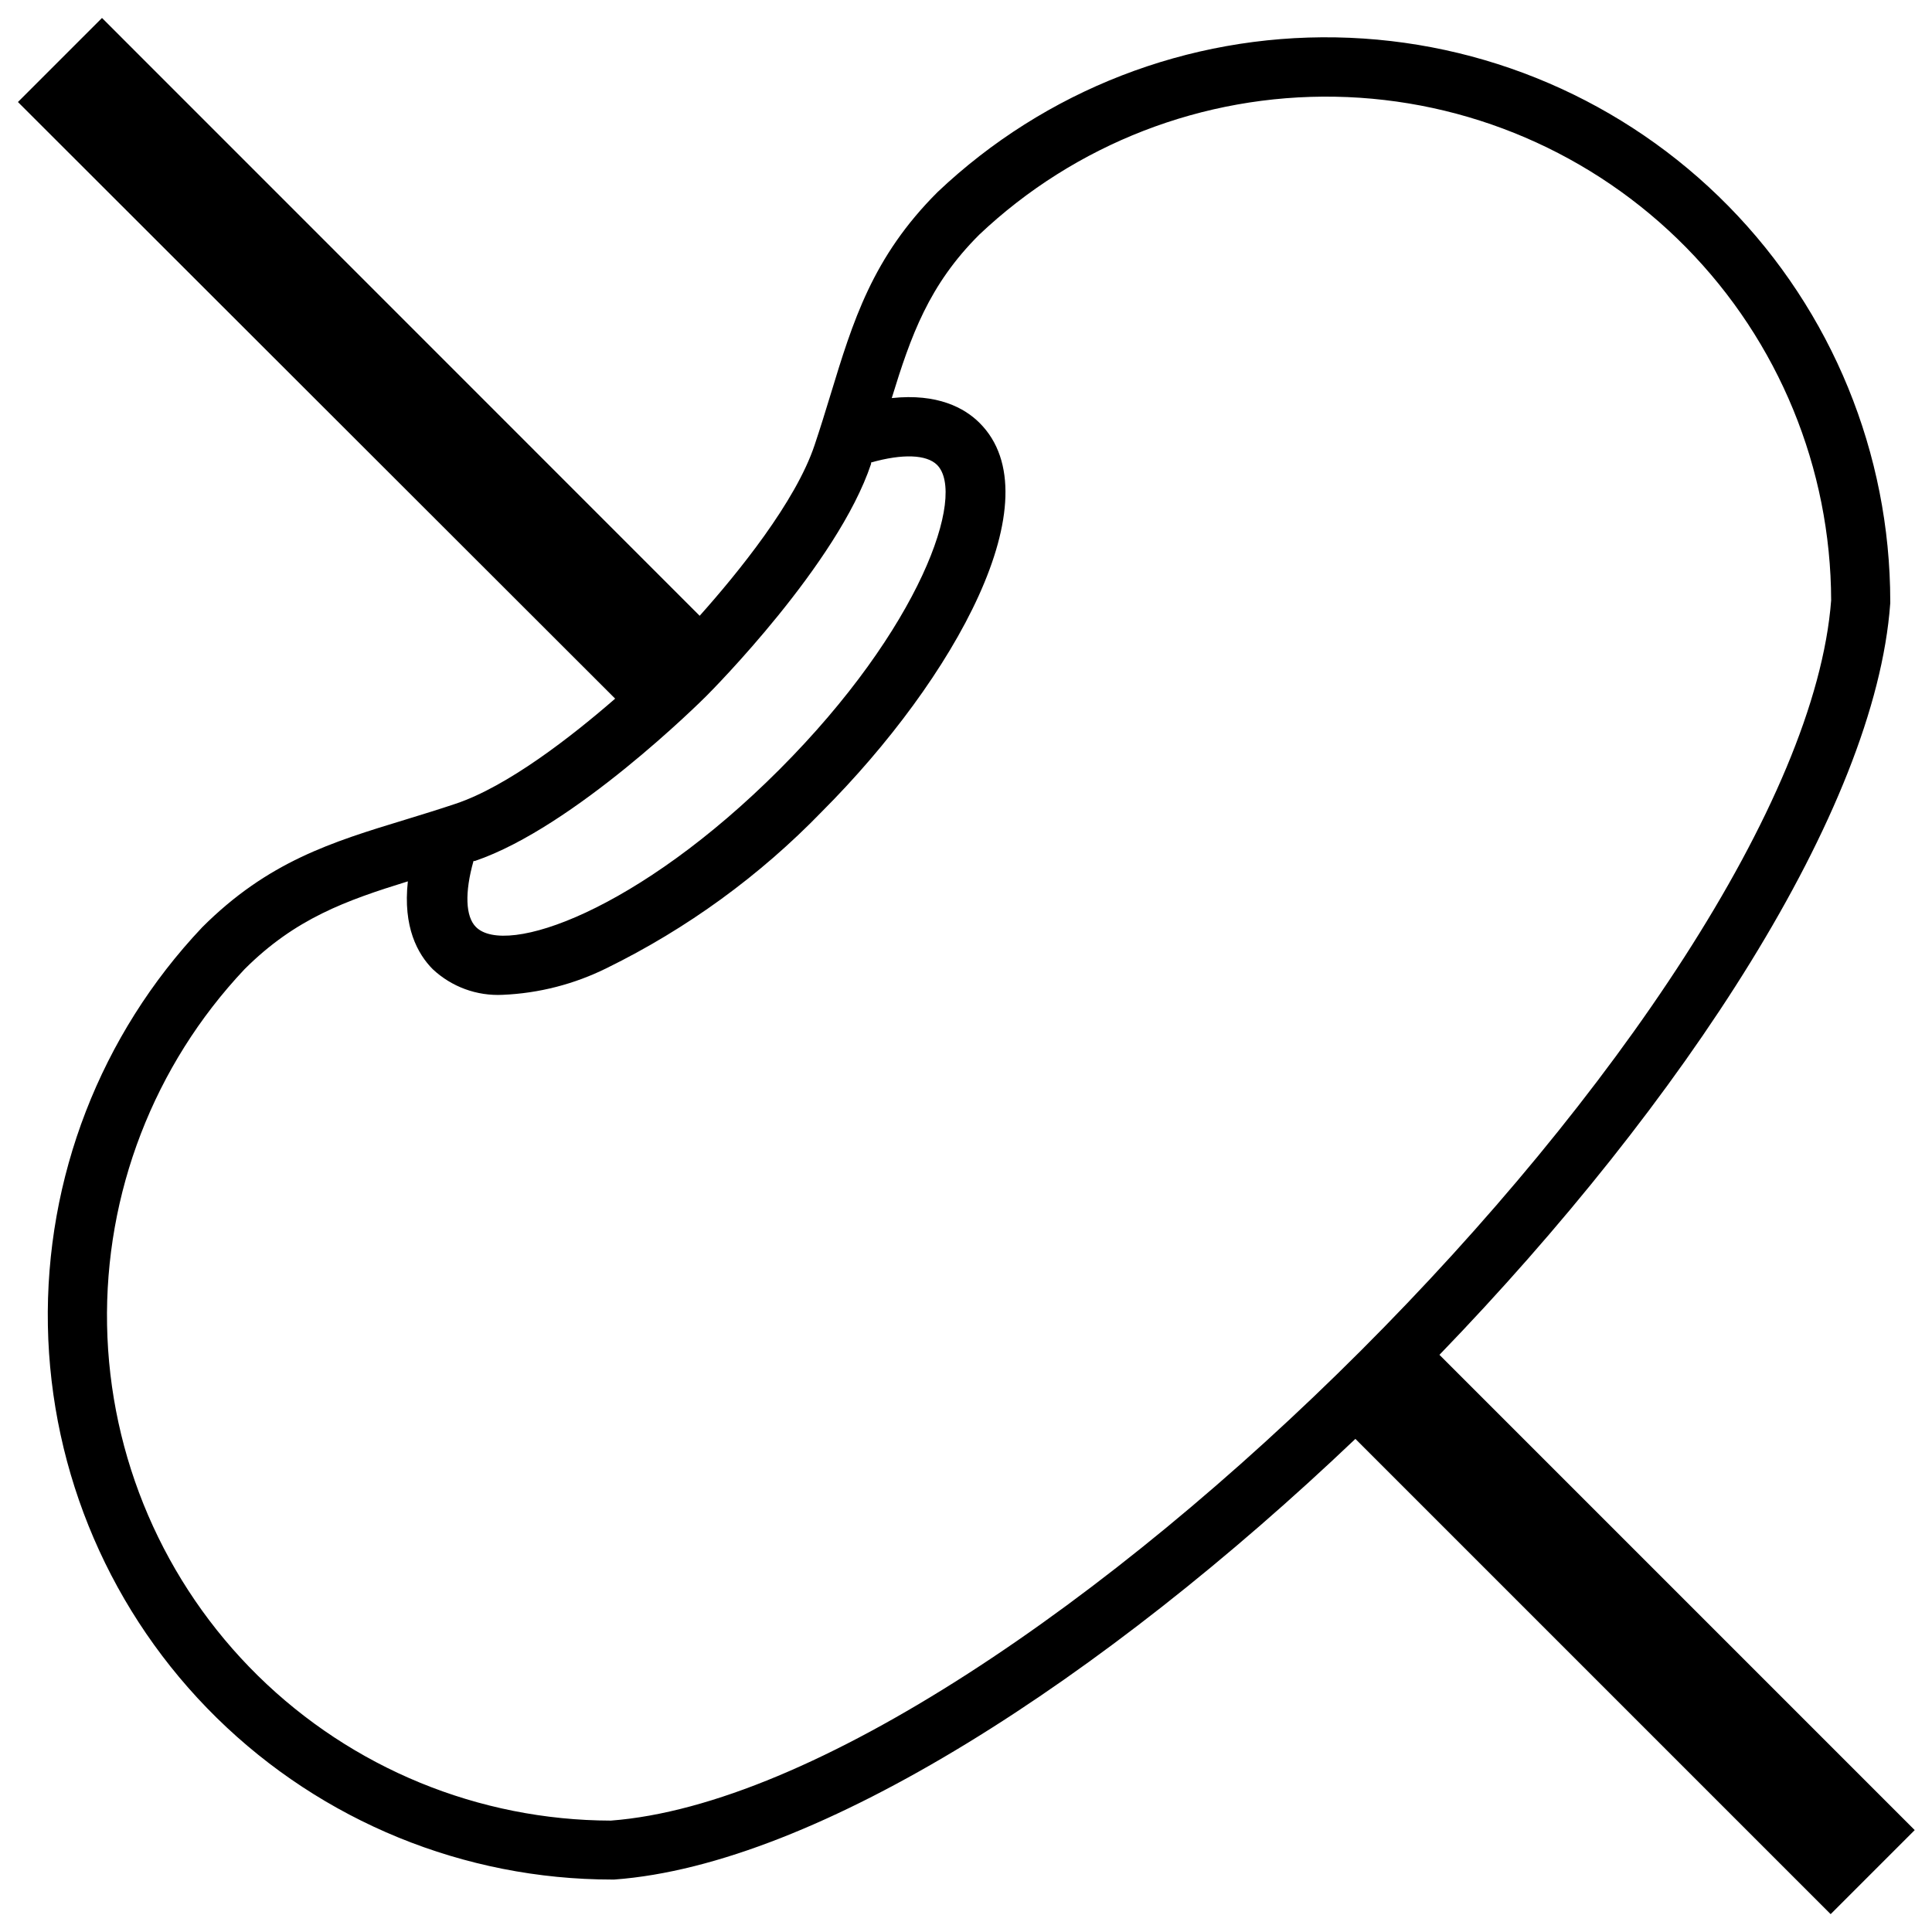 <?xml version="1.0" encoding="UTF-8"?>
<!-- Uploaded to: SVG Repo, www.svgrepo.com, Generator: SVG Repo Mixer Tools -->
<svg width="800px" height="800px" version="1.1" viewBox="144 144 512 512" xmlns="http://www.w3.org/2000/svg">
 <defs>
  <clipPath id="a">
   <path d="m148.09 148.09h503.81v503.81h-503.81z"/>
  </clipPath>
 </defs>
 <g clip-path="url(#a)">
  <path d="m644.94 303.96v-0.59c-0.023-39.195-15.43-76.816-42.906-104.77-27.477-27.953-64.828-44-104.02-44.695-39.191-0.695-77.086 14.023-105.54 40.988-17.277 17.238-22.434 34.203-28.418 53.844-1.301 4.25-2.637 8.621-4.172 13.188-5 15.035-20.309 33.891-30.465 45.266l-158.39-158.43-22.277 22.277 158.27 158.11c-11.492 9.996-28.496 23.262-42.312 27.867-4.566 1.535-8.973 2.875-13.188 4.172-19.68 5.984-36.566 11.18-53.961 28.574v0.004c-26.922 28.469-41.598 66.363-40.875 105.54 0.727 39.176 16.797 76.5 44.754 103.95 27.957 27.449 65.57 42.836 104.75 42.844h0.59c54.004-3.938 129.89-53.449 196.41-116.78l125.95 125.95 22.277-22.277-125.95-125.95c64.594-66.871 115.48-144.33 119.46-199.08zm-313.74 24.48c1.418-1.418 34.832-35.031 43.648-61.52v-0.355c8.344-2.363 14.68-2.125 17.477 0.629 7.871 7.871-4.367 43.297-41.762 80.727-37.387 37.434-72.578 49.715-80.449 41.727-2.754-2.754-2.992-9.133-0.629-17.477h0.355c26.332-8.938 59.945-42.312 61.359-43.73zm-25.348 298.04c-34.996-0.086-68.57-13.875-93.52-38.418-24.949-24.543-39.293-57.883-39.957-92.875-0.66-34.992 12.41-68.852 36.414-94.32 13.461-13.461 26.922-18.223 43.297-23.301-1.34 12.121 2.598 19.246 6.574 23.262 5.008 4.703 11.719 7.16 18.578 6.809 9.578-0.406 18.965-2.82 27.551-7.082 21.266-10.434 40.562-24.469 57.035-41.488 35.07-35.109 61.793-83.086 41.762-103-3.938-3.938-11.098-7.871-23.262-6.574 5.078-16.531 9.84-29.992 23.184-43.297h-0.004c25.449-24.062 59.312-37.188 94.332-36.566 35.016 0.625 68.391 14.953 92.965 39.906s38.387 58.543 38.473 93.566c-8.184 107.14-216.28 315.23-323.42 323.38z"/>
 </g>
</svg>